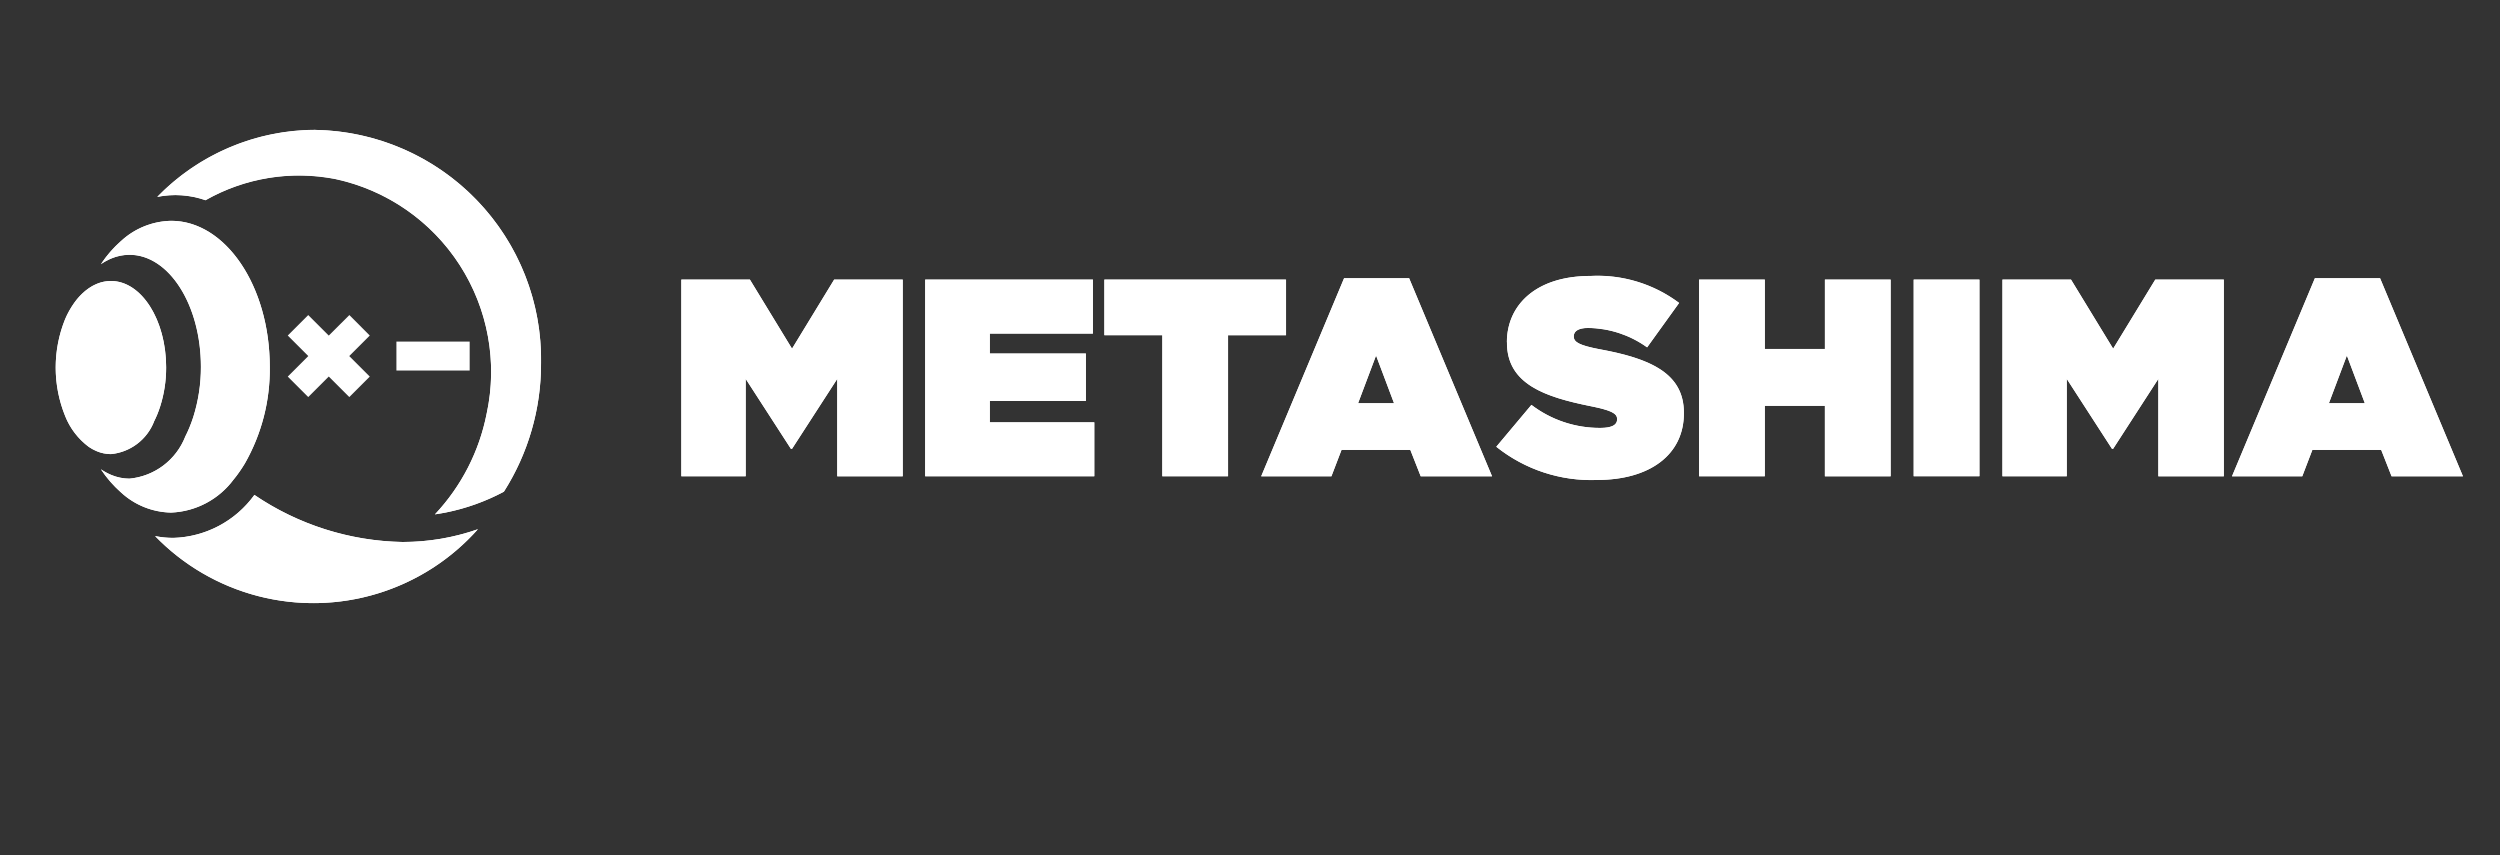 <svg id="Group_643" data-name="Group 643" xmlns="http://www.w3.org/2000/svg" xmlns:xlink="http://www.w3.org/1999/xlink" width="125.071" height="42.785" viewBox="0 0 125.071 42.785">
  <rect x="0" y="0" width="125.071" height="42.785" fill="#333333" stroke="none"/>
  <defs>
    <clipPath id="clip-path">
      <rect id="Rectangle_1150" data-name="Rectangle 1150" width="125.071" height="42.785" fill="#fff"/>
    </clipPath>
    <clipPath id="clip-path-2">
      <path id="Path_352" data-name="Path 352" d="M21.269,56.323a4.583,4.583,0,0,1-.906-.091,11.019,11.019,0,0,0,16.15-.343,11.376,11.376,0,0,1-3.772.639,13.63,13.63,0,0,1-7.409-2.355,5.188,5.188,0,0,1-4.062,2.15M17.443,43.616a2.193,2.193,0,0,0-.4.219c-.06.041-.118.085-.176.133a3.147,3.147,0,0,0-.545.59,4.356,4.356,0,0,0-.461.822,6.45,6.45,0,0,0,0,4.843,3.557,3.557,0,0,0,1.182,1.545,2.184,2.184,0,0,0,.4.218,1.839,1.839,0,0,0,.709.145,2.579,2.579,0,0,0,2.158-1.63q.086-.168.161-.35t.146-.4h0a6.382,6.382,0,0,0,.3-1.95c0-2.391-1.236-4.33-2.761-4.33a1.838,1.838,0,0,0-.707.144M54.336,43.4l-2.108,3.457L50.12,43.4H46.69v9.838h3.219V48.366l2.263,3.5h.056l2.263-3.5v4.877h3.275V43.4Zm4.553,0v9.838H67.35v-2.7H62.122V49.476h4.807V47.1H62.122v-1H67.28V43.4Zm8.966,0v2.783h2.9v7.056h3.289V46.187h2.9V43.4Zm36.047,0v3.471h-3.008V43.4H97.606v9.838h3.289V49.715H103.9v3.528h3.289V43.4Zm4.44,9.838h3.289V43.4h-3.289ZM120.43,43.4l-2.108,3.457L116.213,43.4h-3.429v9.838H116V48.366l2.263,3.5h.056l2.263-3.5v4.877h3.275V43.4ZM81.446,47.2l.9,2.389h-1.8Zm-1.6-3.865L75.7,53.243h3.514l.506-1.321H83.16l.52,1.321h3.57L83.1,43.334Zm50.17,3.865.9,2.389h-1.8Zm-1.6-3.865-4.146,9.908h3.514l.506-1.321h3.443l.52,1.321h3.57l-4.146-9.908Zm-40.419,3.2v.028c0,2.08,1.939,2.712,4.146,3.162,1.054.211,1.363.365,1.363.646V50.4c0,.267-.253.422-.843.422a5.638,5.638,0,0,1-3.443-1.152l-1.757,2.094A7.6,7.6,0,0,0,92.5,53.426c2.642,0,4.343-1.265,4.343-3.331v-.028c0-1.982-1.686-2.713-4.2-3.176-1.04-.2-1.307-.365-1.307-.632V46.23c0-.239.225-.408.717-.408a5.161,5.161,0,0,1,2.951.97l1.6-2.221a6.808,6.808,0,0,0-4.441-1.349c-2.713,0-4.174,1.447-4.174,3.317m-65.72,3.786v0l.069.075-.069-.075v0m-3.61-8.854a5.828,5.828,0,0,0-1.009,1.161,2.81,2.81,0,0,1,.518-.284,2.374,2.374,0,0,1,.914-.186c1.972,0,3.57,2.507,3.57,5.6a8.258,8.258,0,0,1-.383,2.521l.069.075-.07-.073q-.086.267-.189.516t-.208.452a3.336,3.336,0,0,1-2.79,2.108,2.379,2.379,0,0,1-.917-.187,2.832,2.832,0,0,1-.515-.283,5.837,5.837,0,0,0,1.009,1.161,3.794,3.794,0,0,0,2.5,1.006,4.1,4.1,0,0,0,3.143-1.672c.1-.118.189-.242.279-.37s.183-.271.27-.414h0A9.488,9.488,0,0,0,26.1,47.761c0-4.03-2.209-7.3-4.935-7.3a3.794,3.794,0,0,0-2.5,1.006m1.808-2.2a4.564,4.564,0,0,1,2.413.166,9.453,9.453,0,0,1,6.505-1.058A9.867,9.867,0,0,1,36.952,50.1a10.23,10.23,0,0,1-2.588,5.044l.074-.011c.154-.024.309-.05.463-.08a10.58,10.58,0,0,0,2.912-1.042,11.908,11.908,0,0,0,1.858-6.417A11.487,11.487,0,0,0,28.383,35.913a11.056,11.056,0,0,0-7.912,3.353" transform="translate(-15.389 -35.913)" fill="#fff"/>
    </clipPath>
  </defs>
  <g id="Group_386" data-name="Group 386">
    <g id="Group_385" data-name="Group 385" clip-path="url(#clip-path)">
      <path id="Path_351" data-name="Path 351" d="M46.691,43.4H50.12l2.108,3.457L54.336,43.4h3.429v9.838H54.491V48.365l-2.263,3.5h-.056l-2.263-3.5v4.877H46.691Zm12.2,0H67.28v2.7H62.122v1h4.807v2.375H62.122v1.068H67.35v2.7H58.889Zm11.862,2.783h-2.9V43.4h9.079v2.783h-2.9v7.056H70.751Zm9.093-2.853H83.1l4.146,9.908H83.68l-.52-1.321H79.717l-.506,1.321H75.7Zm2.5,6.254-.9-2.389-.9,2.389Zm5.114,2.178,1.757-2.094a5.639,5.639,0,0,0,3.443,1.152c.59,0,.843-.155.843-.422v-.028c0-.281-.309-.436-1.363-.646-2.207-.45-4.146-1.082-4.146-3.162v-.028c0-1.869,1.462-3.317,4.174-3.317a6.809,6.809,0,0,1,4.441,1.349l-1.6,2.221a5.16,5.16,0,0,0-2.951-.97c-.492,0-.717.169-.717.408v.028c0,.267.267.435,1.307.632,2.516.464,4.2,1.195,4.2,3.176v.028c0,2.066-1.7,3.331-4.343,3.331a7.6,7.6,0,0,1-5.046-1.659M97.606,43.4h3.289v3.471H103.9V43.4h3.289v9.838H103.9V49.714h-3.008v3.528H97.606Zm10.737,0h3.289v9.838h-3.289Zm4.441,0h3.429l2.108,3.457,2.108-3.457h3.429v9.838h-3.275V48.365l-2.263,3.5h-.056L116,48.365v4.877h-3.218Zm15.628-.07h3.261l4.146,9.908h-3.57l-.52-1.321h-3.443l-.506,1.321h-3.514Zm2.5,6.254-.9-2.389-.9,2.389ZM32.74,56.527a13.629,13.629,0,0,1-7.409-2.355,5.189,5.189,0,0,1-4.062,2.15,4.57,4.57,0,0,1-.906-.091,11.019,11.019,0,0,0,16.15-.343,11.383,11.383,0,0,1-3.772.639m-8.434-3.143c.1-.118.189-.242.279-.37s.183-.271.269-.414h0A9.49,9.49,0,0,0,26.1,47.76c0-4.029-2.209-7.3-4.935-7.3a3.793,3.793,0,0,0-2.5,1.006,5.821,5.821,0,0,0-1.009,1.16,2.814,2.814,0,0,1,.518-.284,2.373,2.373,0,0,1,.914-.186c1.972,0,3.57,2.507,3.57,5.6a8.254,8.254,0,0,1-.383,2.522l.069.075-.07-.073q-.086.267-.189.516t-.208.452a3.336,3.336,0,0,1-2.79,2.108,2.378,2.378,0,0,1-.917-.187,2.83,2.83,0,0,1-.515-.283,5.835,5.835,0,0,0,1.009,1.161,3.794,3.794,0,0,0,2.5,1.006,4.1,4.1,0,0,0,3.143-1.672m-2.033-3.061.069.075-.07-.073v0m0,0v0l.07.073-.069-.075m0,0v0l.07.073-.069-.075m6.11-14.411a11.055,11.055,0,0,0-7.912,3.353,4.56,4.56,0,0,1,2.413.165,9.453,9.453,0,0,1,6.505-1.058A9.867,9.867,0,0,1,36.952,50.1a10.229,10.229,0,0,1-2.588,5.044l.074-.011c.154-.024.309-.05.463-.08a10.582,10.582,0,0,0,2.911-1.042,11.907,11.907,0,0,0,1.859-6.417A11.487,11.487,0,0,0,28.383,35.912M20.307,50.5q.086-.168.161-.35t.146-.4h0a6.388,6.388,0,0,0,.3-1.95c0-2.391-1.236-4.33-2.761-4.33a1.837,1.837,0,0,0-.707.144,2.179,2.179,0,0,0-.4.22q-.089.061-.176.132a3.141,3.141,0,0,0-.545.59,4.341,4.341,0,0,0-.461.822,6.45,6.45,0,0,0,0,4.843,3.557,3.557,0,0,0,1.182,1.545,2.189,2.189,0,0,0,.4.218,1.839,1.839,0,0,0,.709.145,2.579,2.579,0,0,0,2.158-1.63" transform="translate(-12.604 -29.412)" fill="#fff"/>
    </g>
  </g>
  <g id="Group_388" data-name="Group 388" transform="translate(2.785 6.5)">
    <g id="Group_387" data-name="Group 387" clip-path="url(#clip-path-2)">
      <rect id="Rectangle_1151" data-name="Rectangle 1151" width="125.071" height="42.785" transform="translate(-2.785 -6.5)" fill="#fff"/>
    </g>
  </g>
  <g id="Group_390" data-name="Group 390">
    <g id="Group_389" data-name="Group 389" clip-path="url(#clip-path)">
      <path id="Path_353" data-name="Path 353" d="M82.63,87.082,81.6,88.109l-1.028-1.027-1.024,1.024,1.028,1.027-1.028,1.027,1.024,1.024L81.6,90.157l1.027,1.027,1.024-1.024-1.027-1.027,1.027-1.027Z" transform="translate(-65.152 -71.32)" fill="#fff"/>
      <rect id="Rectangle_1152" data-name="Rectangle 1152" width="3.665" height="1.448" transform="translate(19.832 17.089)" fill="#fff"/>
    </g>
  </g>
</svg>
